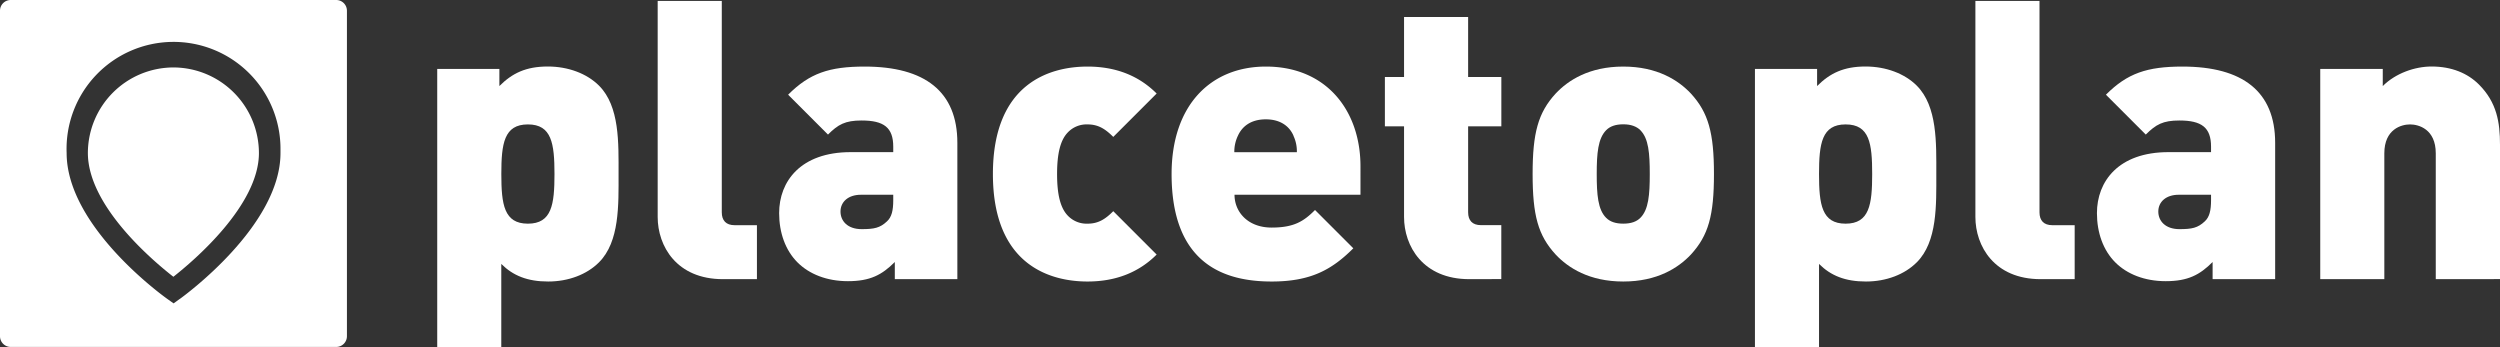 <svg id="Lager_1" data-name="Lager 1" xmlns="http://www.w3.org/2000/svg" viewBox="0 0 1166.45 161.94"><rect x="0" y="0" width="1166.45" height="161.94" fill="#333333" stroke="none"/><defs><style>.cls-1{fill:#fff;}</style></defs><path class="cls-1" d="M279.47,122.41c-5.65,5.65-14.22,8.94-23.7,8.94-9.67,0-16.41-2.74-21.88-8.21v38.8H204V32.15h29v8c6-6,12.39-9.12,22.61-9.12,9.48,0,18.23,3.28,23.88,8.93,9.67,9.67,9.12,26.81,9.12,41.21S289.14,112.75,279.47,122.41ZM246.31,58.05c-11.13,0-12.4,8.93-12.4,23.15s1.27,23.16,12.4,23.16,12.4-8.93,12.4-23.16S257.41,58.05,246.31,58.05Z"/><path class="cls-1" d="M337.31,130.25c-21.69,0-30.45-15.5-30.45-29V.43h29.91V99.07c0,3.83,2,6,6,6h10.4v25.16Z"/><path class="cls-1" d="M417.5,130.25v-8c-6,6-11.48,8.94-21.88,8.94-9.84,0-18.05-3.29-23.52-8.76-5.65-5.65-8.57-13.86-8.57-23,0-14.77,10-28.45,33.37-28.45h19.87V68.44c0-8.94-4.37-12.22-14.77-12.22-7.65,0-10.94,1.83-15.68,6.57l-18.6-18.6c10-10,19.15-13.13,35.74-13.13,28.08,0,43.22,11.67,43.22,35.56v63.63Zm-.73-39.38H401.64c-5.83,0-9.48,3.28-9.48,7.84,0,4.37,3.28,8.2,9.84,8.2,5.84,0,8.58-.54,11.86-3.64,2.19-2,2.91-5.11,2.91-9.85Z"/><path class="cls-1" d="M507.4,131.35c-17,0-44.13-7.3-44.13-50.15s27.17-50.14,44.13-50.14c13.67,0,24.25,4.56,32.27,12.58L519.43,63.88c-3.83-3.83-7.11-5.83-12-5.83a12.06,12.06,0,0,0-9.3,3.83c-3.46,3.64-4.92,10-4.92,19.32s1.46,15.68,4.92,19.33a12.13,12.13,0,0,0,9.3,3.83c4.92,0,8.2-2,12-5.83l20.24,20.24C531.65,126.79,521.07,131.35,507.4,131.35Z"/><path class="cls-1" d="M576,90.87c0,8,6.2,15.31,17.32,15.31,10.4,0,15-2.91,20.24-8.2l17.87,17.87c-10,10-19.87,15.5-38.11,15.5-21.69,0-46.68-7.84-46.68-50.15,0-32.09,18.24-50.14,44-50.14,28.44,0,44.13,20.79,44.13,46.5V90.87Zm27.53-27.54c-1.82-4.19-5.83-7.65-12.94-7.65s-11.12,3.46-13,7.65A17.16,17.16,0,0,0,575.91,71h29.18a17,17,0,0,0-1.6-7.66Z"/><path class="cls-1" d="M685.55,130.25c-21.7,0-30.45-15.5-30.45-29V58.94h-8.94v-23h8.94v-28H685v28h15.5v23H685V99.05c0,3.83,2,6,6,6h9.48v25.16Z"/><path class="cls-1" d="M788.94,118.77c-5.84,6.2-15.68,12.58-31.55,12.58s-25.71-6.38-31.54-12.58c-8.21-8.94-10.76-18.24-10.76-37.57,0-19.14,2.55-28.62,10.76-37.56,5.83-6.2,15.68-12.58,31.54-12.58s25.71,6.38,31.55,12.58c8.2,8.94,10.76,18.42,10.76,37.56C799.7,100.53,797.14,109.83,788.94,118.77Zm-23.52-58C763.59,59,761,58,757.42,58s-6.2.91-8,2.73C745.59,64.6,745,71.53,745,81.19s.55,16.6,4.38,20.43c1.82,1.82,4.38,2.73,8,2.73s6.2-.91,8-2.73c3.82-3.83,4.37-10.76,4.37-20.43s-.55-16.58-4.37-20.41Z"/><path class="cls-1" d="M894.31,122.41c-5.65,5.65-14.22,8.94-23.7,8.94-9.67,0-16.41-2.74-21.89-8.21v38.8h-29.9V32.15h29v8c6-6,12.4-9.12,22.61-9.12,9.49,0,18.24,3.28,23.89,8.93,9.66,9.67,9.12,26.81,9.12,41.21S904,112.75,894.31,122.41ZM861.12,58.05c-11.12,0-12.4,8.93-12.4,23.15s1.28,23.16,12.4,23.16,12.4-8.93,12.4-23.16-1.21-23.15-12.38-23.15Z"/><path class="cls-1" d="M952.13,130.25c-21.7,0-30.45-15.5-30.45-29V.43h29.91V99.07c0,3.83,2,6,6,6H968v25.16Z"/><path class="cls-1" d="M1032.36,130.25v-8c-6,6-11.49,8.94-21.88,8.94-9.85,0-18.05-3.29-23.52-8.76-5.65-5.65-8.57-13.86-8.57-23,0-14.77,10-28.45,33.37-28.45h19.87V68.44c0-8.94-4.37-12.22-14.77-12.22-7.66,0-10.94,1.83-15.68,6.57l-18.6-18.6c10-10,19.15-13.13,35.74-13.13,28.08,0,43.22,11.67,43.22,35.56v63.63Zm-.73-39.38H1016.5c-5.84,0-9.48,3.28-9.48,7.84,0,4.37,3.28,8.2,9.84,8.2,5.84,0,8.57-.54,11.86-3.64,2.18-2,2.91-5.11,2.91-9.85Z"/><path class="cls-1" d="M1136.48,130.25V71.54c0-11.31-8-13.49-12-13.49s-12,2.18-12,13.49v58.71h-29.9V32.15h29.17v8c6-6,15-9.12,22.79-9.12,9.3,0,16.78,3.1,22.07,8.39,8.38,8.38,9.84,17.68,9.84,28.08v62.72Z"/><path class="cls-1" d="M80.93,31.47A40,40,0,0,0,41,71.38c0,24.69,30.25,50.24,39.89,57.76,9.63-7.57,39.92-33.34,39.92-57.76A40,40,0,0,0,80.93,31.47Z"/><path class="cls-1" d="M156.87,0H5A5,5,0,0,0,0,5V156.88a5,5,0,0,0,5,5H156.87a5,5,0,0,0,5-5V5A5,5,0,0,0,156.87,0Zm-73,139.47L81,141.55l-2.91-2.06c-1.92-1.37-47-33.78-47-68.11A49.91,49.91,0,1,1,130.87,70q0,.7,0,1.41c0,34-45.1,66.72-47,68.09Z"/></svg>